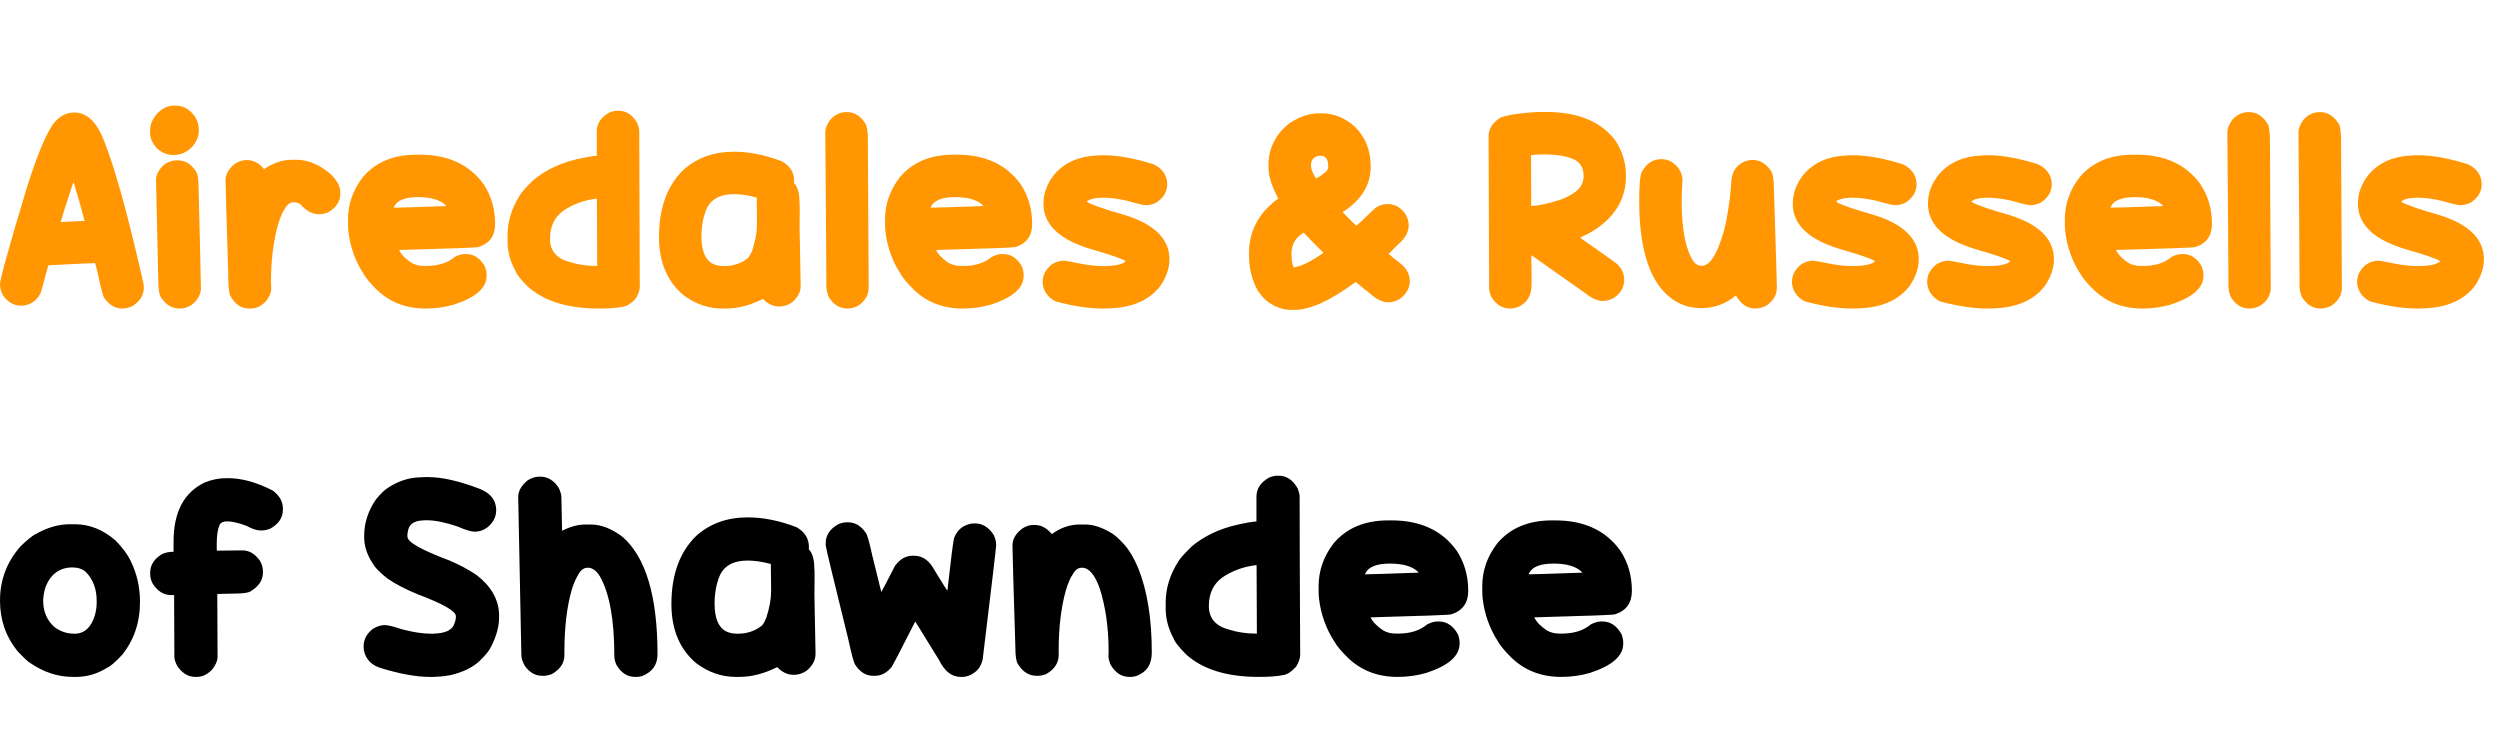<?xml version="1.0" encoding="UTF-8"?>
<svg xmlns="http://www.w3.org/2000/svg" width="316" height="94" viewBox="0 0 316 94" fill="none">
  <path d="M9.382 14.22H9.399C11.029 14.22 12.305 15.479 13.227 17.997C14.538 21.335 16.07 26.832 17.825 34.488C18.064 35.411 18.184 36.026 18.184 36.334C18.184 37.325 17.677 38.123 16.663 38.727C16.241 38.909 15.848 39 15.483 39C14.549 39 13.774 38.539 13.159 37.616C13.023 37.445 12.76 36.448 12.373 34.625C12.157 33.714 12.037 33.258 12.014 33.258H11.98C11.581 33.258 9.633 33.349 6.135 33.531C6.09 33.577 5.782 34.671 5.212 36.812C4.996 37.45 4.574 37.952 3.948 38.316C3.515 38.533 3.088 38.641 2.666 38.641C1.766 38.641 1.02 38.225 0.427 37.394C0.142 36.926 0 36.442 0 35.941C0 35.303 1.134 31.218 3.401 23.688C4.7 19.597 5.822 16.903 6.768 15.604C7.531 14.681 8.403 14.22 9.382 14.22ZM7.673 28.011C7.685 28.045 7.69 28.068 7.69 28.08C9.32 27.977 10.311 27.926 10.664 27.926C10.675 27.903 10.681 27.886 10.681 27.875C10.168 25.949 9.713 24.343 9.314 23.055H9.297C9.251 23.055 8.83 24.32 8.032 26.849C7.839 27.544 7.719 27.931 7.673 28.011ZM22.012 13.348H22.234C23.145 13.348 23.937 13.793 24.609 14.681C24.951 15.228 25.122 15.752 25.122 16.253V16.595C25.122 17.222 24.871 17.849 24.37 18.475C23.664 19.216 22.883 19.586 22.029 19.586H21.807C21.157 19.586 20.525 19.33 19.91 18.817C19.283 18.179 18.97 17.501 18.97 16.783V16.459C18.97 15.764 19.255 15.074 19.824 14.391C20.496 13.696 21.226 13.348 22.012 13.348ZM22.302 20.27H22.49C23.447 20.27 24.228 20.771 24.831 21.773C25.002 22.07 25.088 22.594 25.088 23.346C25.282 30.774 25.384 35.149 25.395 36.471C25.395 37.2 25.014 37.883 24.25 38.522C23.749 38.84 23.265 39 22.798 39H22.661C21.784 39 21.043 38.573 20.439 37.718C20.155 37.365 20.012 36.676 20.012 35.65C19.819 27.527 19.722 23.232 19.722 22.765C19.722 22.07 20.075 21.409 20.781 20.782C21.305 20.44 21.812 20.27 22.302 20.27ZM36.863 20.201H37.495C38.794 20.201 40.099 20.697 41.409 21.688C42.48 22.565 43.015 23.437 43.015 24.303V24.491C43.015 25.482 42.485 26.274 41.426 26.866C41.05 27.003 40.719 27.071 40.435 27.071H40.264C39.477 27.071 38.726 26.667 38.008 25.858C37.746 25.664 37.461 25.567 37.153 25.567C36.709 25.567 36.35 25.801 36.077 26.268C35.792 26.633 35.49 27.299 35.171 28.268C34.556 30.466 34.248 32.939 34.248 35.685C34.271 36.106 34.282 36.385 34.282 36.522C34.282 36.955 34.072 37.462 33.65 38.043C33.057 38.681 32.402 39 31.685 39H31.497C30.505 39 29.713 38.47 29.121 37.411C28.939 37.103 28.848 36.135 28.848 34.505C28.62 27.236 28.506 23.323 28.506 22.765C28.506 22.035 28.893 21.352 29.668 20.714C30.158 20.395 30.642 20.235 31.121 20.235H31.24C32.049 20.235 32.761 20.617 33.377 21.38C34.527 20.594 35.689 20.201 36.863 20.201ZM52.637 19.552H53.064C56.653 19.552 59.347 20.805 61.148 23.311C62.105 24.77 62.583 26.433 62.583 28.302C62.583 29.806 61.882 30.78 60.481 31.224C60.481 31.293 57.137 31.418 50.449 31.6C50.711 32.158 51.224 32.694 51.987 33.206C52.443 33.48 52.973 33.617 53.577 33.617H53.884C55.377 33.617 56.567 33.241 57.456 32.489C57.923 32.238 58.356 32.113 58.755 32.113H58.926C59.917 32.113 60.709 32.643 61.301 33.702C61.438 34.09 61.506 34.426 61.506 34.71V34.881C61.506 36.397 60.128 37.604 57.371 38.504C56.231 38.835 55.041 39 53.799 39C51.315 39 49.247 38.197 47.595 36.59C46.809 35.816 46.257 35.149 45.938 34.591C44.901 32.984 44.268 31.213 44.041 29.276C44.006 28.911 43.989 28.621 43.989 28.404V27.721C43.989 25.795 44.61 24.024 45.852 22.406C47.459 20.503 49.72 19.552 52.637 19.552ZM49.766 26.251H49.783C50.318 26.251 52.523 26.183 56.397 26.046V25.995C55.69 25.277 54.505 24.918 52.842 24.918C51.224 24.918 50.216 25.311 49.817 26.097C49.794 26.097 49.777 26.148 49.766 26.251ZM78.015 13.998H78.186C79.177 13.998 79.969 14.527 80.561 15.587C80.721 16.02 80.801 16.345 80.801 16.561C80.801 20.218 80.824 26.821 80.869 36.368C80.824 36.801 80.653 37.257 80.356 37.735C79.81 38.339 79.297 38.681 78.818 38.761C78.101 38.92 77.064 39 75.708 39C71.766 39 68.764 38.072 66.702 36.214C65.813 35.326 65.295 34.665 65.147 34.232C64.486 33.013 64.155 31.788 64.155 30.558V29.754C64.155 28.011 64.674 26.319 65.71 24.679C65.938 24.28 66.508 23.642 67.419 22.765C68.923 21.511 70.763 20.628 72.939 20.116C74.227 19.831 75.059 19.689 75.435 19.689V16.595C75.435 15.604 75.964 14.812 77.024 14.22C77.4 14.072 77.73 13.998 78.015 13.998ZM69.522 30.182V30.199C69.522 31.725 70.376 32.705 72.085 33.138C73.088 33.457 74.176 33.617 75.349 33.617H75.4C75.412 33.617 75.418 33.622 75.418 33.634C75.44 33.622 75.463 33.617 75.486 33.617V33.121C75.486 31.241 75.474 28.57 75.452 25.106H75.435C73.828 25.288 72.398 25.812 71.145 26.678C70.063 27.487 69.522 28.655 69.522 30.182ZM92.798 19.176C94.701 19.176 96.711 19.58 98.831 20.389C99.867 20.97 100.386 21.802 100.386 22.884L100.369 23.141C100.824 23.619 101.052 24.405 101.052 25.499C101.075 25.499 101.086 25.869 101.086 26.61C101.086 27.339 101.081 28.08 101.069 28.831C101.16 33.127 101.206 35.559 101.206 36.129C101.206 36.915 100.836 37.616 100.095 38.231C99.594 38.573 99.064 38.744 98.506 38.744C97.743 38.744 97.065 38.43 96.472 37.804L96.438 37.787C94.809 38.596 93.254 39 91.772 39H91.311C89.534 39 87.887 38.43 86.372 37.291C84.321 35.559 83.296 33.11 83.296 29.942C83.296 26.308 84.321 23.488 86.372 21.483C88.081 19.945 90.223 19.176 92.798 19.176ZM88.662 29.891C88.662 31.703 89.141 32.853 90.098 33.343C90.485 33.537 90.958 33.634 91.516 33.634H91.55C92.69 33.634 93.686 33.298 94.541 32.626C94.723 32.432 94.911 32.09 95.105 31.6C95.492 30.392 95.686 29.299 95.686 28.319C95.686 27.852 95.675 26.735 95.652 24.969C94.604 24.684 93.641 24.542 92.764 24.542C90.998 24.542 89.836 25.186 89.277 26.473C88.867 27.487 88.662 28.627 88.662 29.891ZM107.017 14.168C108.019 14.168 108.817 14.67 109.409 15.672C109.603 15.946 109.7 16.698 109.7 17.928C109.768 28.889 109.802 35.029 109.802 36.351C109.802 37.285 109.358 38.049 108.469 38.641C108.025 38.88 107.575 39 107.119 39C106.139 39 105.347 38.51 104.744 37.53C104.55 37.04 104.453 36.585 104.453 36.163C104.453 33.998 104.408 27.516 104.316 16.715C104.316 16.236 104.533 15.701 104.966 15.108C105.547 14.482 106.23 14.168 107.017 14.168ZM120.518 19.552H120.945C124.534 19.552 127.228 20.805 129.028 23.311C129.985 24.77 130.464 26.433 130.464 28.302C130.464 29.806 129.763 30.78 128.362 31.224C128.362 31.293 125.018 31.418 118.33 31.6C118.592 32.158 119.105 32.694 119.868 33.206C120.324 33.48 120.854 33.617 121.458 33.617H121.765C123.258 33.617 124.448 33.241 125.337 32.489C125.804 32.238 126.237 32.113 126.636 32.113H126.807C127.798 32.113 128.59 32.643 129.182 33.702C129.319 34.09 129.387 34.426 129.387 34.71V34.881C129.387 36.397 128.009 37.604 125.251 38.504C124.112 38.835 122.922 39 121.68 39C119.196 39 117.128 38.197 115.476 36.59C114.69 35.816 114.137 35.149 113.818 34.591C112.782 32.984 112.149 31.213 111.921 29.276C111.887 28.911 111.87 28.621 111.87 28.404V27.721C111.87 25.795 112.491 24.024 113.733 22.406C115.339 20.503 117.601 19.552 120.518 19.552ZM117.646 26.251H117.664C118.199 26.251 120.404 26.183 124.277 26.046V25.995C123.571 25.277 122.386 24.918 120.723 24.918C119.105 24.918 118.097 25.311 117.698 26.097C117.675 26.097 117.658 26.148 117.646 26.251ZM138.633 19.654L138.975 19.637C139.146 19.626 139.316 19.62 139.487 19.62C141.276 19.62 143.384 20.002 145.811 20.765C146.904 21.301 147.48 22.104 147.537 23.175V23.311C147.537 24.223 147.081 24.986 146.169 25.602C145.736 25.807 145.326 25.921 144.939 25.943H144.905C144.563 25.943 143.754 25.755 142.478 25.379C141.327 25.117 140.308 24.986 139.419 24.986C139.282 24.986 139.151 24.992 139.026 25.003C138.16 25.049 137.607 25.214 137.368 25.499C137.915 25.864 139.533 26.428 142.222 27.191C145.833 28.33 147.696 30.108 147.81 32.523V32.831C147.81 33.879 147.445 34.961 146.716 36.078C145.361 37.878 143.27 38.84 140.444 38.966L140.12 38.983C139.892 38.994 139.658 39 139.419 39C137.676 39 135.693 38.704 133.472 38.111C132.936 37.872 132.503 37.496 132.173 36.983C131.934 36.55 131.808 36.135 131.797 35.736V35.599C131.797 34.767 132.179 34.044 132.942 33.429C133.398 33.133 133.876 32.973 134.377 32.95H134.412C134.651 32.95 135.334 33.07 136.462 33.309C137.556 33.526 138.57 33.634 139.504 33.634C139.709 33.634 139.909 33.628 140.103 33.617C141.185 33.571 141.908 33.377 142.273 33.036V33.002C141.829 32.705 140.399 32.21 137.983 31.515C134.041 30.352 132.013 28.507 131.899 25.977V25.653C131.899 24.4 132.361 23.192 133.284 22.03C134.571 20.549 136.354 19.757 138.633 19.654ZM166.763 14.322H167.07C168.597 14.322 169.998 14.892 171.274 16.031C172.596 17.341 173.257 19.022 173.257 21.073C173.257 23.374 172.083 25.283 169.736 26.798V26.849C170.819 27.954 171.394 28.512 171.462 28.524C171.497 28.524 172.283 27.783 173.821 26.302C174.311 25.96 174.835 25.79 175.393 25.79C176.293 25.79 177.039 26.205 177.632 27.037C177.917 27.504 178.059 27.988 178.059 28.49C178.059 29.356 177.575 30.193 176.606 31.002C176.606 31.013 176.248 31.378 175.53 32.096C175.678 32.244 176.248 32.705 177.239 33.48C177.877 34.084 178.196 34.767 178.196 35.531C178.196 36.419 177.774 37.171 176.931 37.787C176.464 38.072 175.98 38.214 175.479 38.214C174.749 38.214 173.952 37.821 173.086 37.035C172.756 36.784 172.186 36.323 171.377 35.65H171.343C168.175 37.997 165.595 39.171 163.601 39.171H163.191C162.097 39.171 161.038 38.766 160.012 37.958C159.374 37.319 158.941 36.738 158.713 36.214C158.155 34.995 157.876 33.674 157.876 32.249V31.891C157.876 29.942 158.531 28.194 159.841 26.644C160.616 25.846 161.191 25.334 161.567 25.106V25.072C160.747 23.556 160.337 22.246 160.337 21.141V20.714C160.337 19.267 160.844 17.905 161.858 16.629C162.507 15.946 162.98 15.536 163.276 15.399C164.438 14.681 165.601 14.322 166.763 14.322ZM165.703 20.902V20.919C165.703 21.329 165.908 21.87 166.318 22.543C166.66 22.428 167.099 22.138 167.634 21.671C167.805 21.489 167.891 21.266 167.891 21.004C167.891 20.127 167.566 19.689 166.917 19.689C166.37 19.689 165.994 19.916 165.789 20.372C165.732 20.497 165.703 20.674 165.703 20.902ZM163.242 32.062C163.242 32.825 163.333 33.406 163.516 33.805H163.533C164.478 33.668 165.72 33.058 167.258 31.976V31.925C166.358 31.047 165.538 30.21 164.797 29.413C163.761 30.005 163.242 30.888 163.242 32.062ZM195.012 14.151H195.405C199.416 14.151 202.332 15.342 204.155 17.723C205.067 19.067 205.522 20.577 205.522 22.252C205.522 25.1 204.172 27.39 201.472 29.122C200.994 29.418 200.418 29.72 199.746 30.028C199.746 30.073 200.276 30.455 201.335 31.173C203.204 32.483 204.229 33.218 204.412 33.377C205.004 33.959 205.3 34.619 205.3 35.36C205.3 36.271 204.884 37.023 204.053 37.616C203.586 37.901 203.101 38.043 202.6 38.043C201.939 38.043 201.204 37.718 200.396 37.069L193.611 32.284H193.56C193.582 33.48 193.594 34.443 193.594 35.172V35.941C193.594 37.411 192.973 38.385 191.731 38.863C191.366 38.954 191.082 39 190.876 39C189.965 39 189.219 38.573 188.638 37.718C188.433 37.456 188.29 37.04 188.21 36.471C188.21 36.3 188.216 36.14 188.228 35.992C188.182 25.795 188.159 19.54 188.159 17.227C188.159 16.339 188.604 15.587 189.492 14.972C189.754 14.789 190.364 14.618 191.321 14.459C192.722 14.254 193.953 14.151 195.012 14.151ZM193.525 19.603C193.537 22.315 193.542 24.394 193.542 25.841V26.029H193.56C194.323 26.029 195.519 25.778 197.148 25.277C197.923 25.003 198.607 24.645 199.199 24.2C199.849 23.676 200.173 23.021 200.173 22.235C200.173 21.164 199.701 20.44 198.755 20.064C197.843 19.7 196.67 19.518 195.234 19.518C194.596 19.518 194.027 19.546 193.525 19.603ZM210 20.116C210.934 20.116 211.703 20.572 212.307 21.483C212.546 21.939 212.666 22.36 212.666 22.748C212.598 23.796 212.563 24.69 212.563 25.431C212.563 28.997 213.059 31.532 214.05 33.036C214.324 33.412 214.666 33.6 215.076 33.6C215.714 33.6 216.295 33.087 216.819 32.062C217.081 31.617 217.377 30.865 217.708 29.806C218.027 28.928 218.334 27.413 218.63 25.26C218.733 24.348 218.813 23.437 218.87 22.525C219.006 21.876 219.24 21.392 219.57 21.073C220.14 20.503 220.795 20.218 221.536 20.218C222.413 20.218 223.159 20.64 223.774 21.483C224.071 21.836 224.219 22.599 224.219 23.773C224.469 31.543 224.595 35.736 224.595 36.351C224.595 37.285 224.145 38.049 223.245 38.641C222.812 38.88 222.362 39 221.895 39C220.858 39 220.037 38.453 219.434 37.359H219.399C218.123 38.419 216.676 38.949 215.059 38.949C212.791 38.949 210.94 37.918 209.504 35.855C207.966 33.531 207.197 30.056 207.197 25.431C207.197 23.38 207.306 22.149 207.522 21.739C208.092 20.657 208.918 20.116 210 20.116ZM233.345 19.654L233.687 19.637C233.857 19.626 234.028 19.62 234.199 19.62C235.988 19.62 238.096 20.002 240.522 20.765C241.616 21.301 242.192 22.104 242.249 23.175V23.311C242.249 24.223 241.793 24.986 240.881 25.602C240.448 25.807 240.038 25.921 239.651 25.943H239.617C239.275 25.943 238.466 25.755 237.19 25.379C236.039 25.117 235.02 24.986 234.131 24.986C233.994 24.986 233.863 24.992 233.738 25.003C232.872 25.049 232.319 25.214 232.08 25.499C232.627 25.864 234.245 26.428 236.934 27.191C240.545 28.33 242.408 30.108 242.522 32.523V32.831C242.522 33.879 242.157 34.961 241.428 36.078C240.072 37.878 237.982 38.84 235.156 38.966L234.832 38.983C234.604 38.994 234.37 39 234.131 39C232.388 39 230.405 38.704 228.184 38.111C227.648 37.872 227.215 37.496 226.885 36.983C226.646 36.55 226.52 36.135 226.509 35.736V35.599C226.509 34.767 226.89 34.044 227.654 33.429C228.11 33.133 228.588 32.973 229.089 32.95H229.124C229.363 32.95 230.046 33.07 231.174 33.309C232.268 33.526 233.282 33.634 234.216 33.634C234.421 33.634 234.621 33.628 234.814 33.617C235.897 33.571 236.62 33.377 236.985 33.036V33.002C236.541 32.705 235.111 32.21 232.695 31.515C228.753 30.352 226.725 28.507 226.611 25.977V25.653C226.611 24.4 227.073 23.192 227.996 22.03C229.283 20.549 231.066 19.757 233.345 19.654ZM250.435 19.654L250.776 19.637C250.947 19.626 251.118 19.62 251.289 19.62C253.078 19.62 255.186 20.002 257.612 20.765C258.706 21.301 259.281 22.104 259.338 23.175V23.311C259.338 24.223 258.883 24.986 257.971 25.602C257.538 25.807 257.128 25.921 256.741 25.943H256.707C256.365 25.943 255.556 25.755 254.28 25.379C253.129 25.117 252.109 24.986 251.221 24.986C251.084 24.986 250.953 24.992 250.828 25.003C249.962 25.049 249.409 25.214 249.17 25.499C249.717 25.864 251.335 26.428 254.023 27.191C257.635 28.33 259.498 30.108 259.612 32.523V32.831C259.612 33.879 259.247 34.961 258.518 36.078C257.162 37.878 255.072 38.84 252.246 38.966L251.921 38.983C251.694 38.994 251.46 39 251.221 39C249.478 39 247.495 38.704 245.273 38.111C244.738 37.872 244.305 37.496 243.975 36.983C243.735 36.55 243.61 36.135 243.599 35.736V35.599C243.599 34.767 243.98 34.044 244.744 33.429C245.199 33.133 245.678 32.973 246.179 32.95H246.213C246.453 32.95 247.136 33.07 248.264 33.309C249.358 33.526 250.372 33.634 251.306 33.634C251.511 33.634 251.711 33.628 251.904 33.617C252.987 33.571 253.71 33.377 254.075 33.036V33.002C253.63 32.705 252.201 32.21 249.785 31.515C245.843 30.352 243.815 28.507 243.701 25.977V25.653C243.701 24.4 244.163 23.192 245.085 22.03C246.373 20.549 248.156 19.757 250.435 19.654ZM269.644 19.552H270.071C273.66 19.552 276.354 20.805 278.154 23.311C279.111 24.77 279.59 26.433 279.59 28.302C279.59 29.806 278.889 30.78 277.488 31.224C277.488 31.293 274.144 31.418 267.456 31.6C267.718 32.158 268.231 32.694 268.994 33.206C269.45 33.48 269.98 33.617 270.583 33.617H270.891C272.384 33.617 273.574 33.241 274.463 32.489C274.93 32.238 275.363 32.113 275.762 32.113H275.933C276.924 32.113 277.716 32.643 278.308 33.702C278.445 34.09 278.513 34.426 278.513 34.71V34.881C278.513 36.397 277.135 37.604 274.377 38.504C273.238 38.835 272.048 39 270.806 39C268.322 39 266.254 38.197 264.602 36.59C263.816 35.816 263.263 35.149 262.944 34.591C261.908 32.984 261.275 31.213 261.047 29.276C261.013 28.911 260.996 28.621 260.996 28.404V27.721C260.996 25.795 261.617 24.024 262.859 22.406C264.465 20.503 266.727 19.552 269.644 19.552ZM266.772 26.251H266.79C267.325 26.251 269.53 26.183 273.403 26.046V25.995C272.697 25.277 271.512 24.918 269.849 24.918C268.231 24.918 267.222 25.311 266.824 26.097C266.801 26.097 266.784 26.148 266.772 26.251ZM284.238 14.168C285.241 14.168 286.038 14.67 286.631 15.672C286.825 15.946 286.921 16.698 286.921 17.928C286.99 28.889 287.024 35.029 287.024 36.351C287.024 37.285 286.58 38.049 285.691 38.641C285.247 38.88 284.797 39 284.341 39C283.361 39 282.569 38.51 281.965 37.53C281.772 37.04 281.675 36.585 281.675 36.163C281.675 33.998 281.629 27.516 281.538 16.715C281.538 16.236 281.755 15.701 282.188 15.108C282.769 14.482 283.452 14.168 284.238 14.168ZM293.228 14.168C294.23 14.168 295.028 14.67 295.62 15.672C295.814 15.946 295.911 16.698 295.911 17.928C295.979 28.889 296.013 35.029 296.013 36.351C296.013 37.285 295.569 38.049 294.68 38.641C294.236 38.88 293.786 39 293.33 39C292.35 39 291.558 38.51 290.955 37.53C290.761 37.04 290.664 36.585 290.664 36.163C290.664 33.998 290.618 27.516 290.527 16.715C290.527 16.236 290.744 15.701 291.177 15.108C291.758 14.482 292.441 14.168 293.228 14.168ZM304.78 19.654L305.122 19.637C305.293 19.626 305.464 19.62 305.635 19.62C307.424 19.62 309.531 20.002 311.958 20.765C313.052 21.301 313.627 22.104 313.684 23.175V23.311C313.684 24.223 313.228 24.986 312.317 25.602C311.884 25.807 311.474 25.921 311.086 25.943H311.052C310.71 25.943 309.902 25.755 308.625 25.379C307.475 25.117 306.455 24.986 305.566 24.986C305.43 24.986 305.299 24.992 305.173 25.003C304.307 25.049 303.755 25.214 303.516 25.499C304.062 25.864 305.68 26.428 308.369 27.191C311.981 28.33 313.844 30.108 313.958 32.523V32.831C313.958 33.879 313.593 34.961 312.864 36.078C311.508 37.878 309.417 38.84 306.592 38.966L306.267 38.983C306.039 38.994 305.806 39 305.566 39C303.823 39 301.841 38.704 299.619 38.111C299.084 37.872 298.651 37.496 298.32 36.983C298.081 36.55 297.956 36.135 297.944 35.736V35.599C297.944 34.767 298.326 34.044 299.089 33.429C299.545 33.133 300.024 32.973 300.525 32.95H300.559C300.798 32.95 301.482 33.07 302.61 33.309C303.704 33.526 304.718 33.634 305.652 33.634C305.857 33.634 306.056 33.628 306.25 33.617C307.332 33.571 308.056 33.377 308.42 33.036V33.002C307.976 32.705 306.546 32.21 304.131 31.515C300.189 30.352 298.161 28.507 298.047 25.977V25.653C298.047 24.4 298.508 23.192 299.431 22.03C300.719 20.549 302.502 19.757 304.78 19.654Z" fill="#FF9602"></path>
  <path d="M8.831 66.265H9.474C11.305 66.265 13.009 66.943 14.585 68.299C15.454 69.18 16.091 70.031 16.497 70.854C17.297 72.477 17.696 74.215 17.696 76.069C17.696 78.688 16.931 80.937 15.402 82.814C14.521 83.741 13.912 84.263 13.576 84.379C12.336 85.166 11.015 85.561 9.613 85.561H9.213C7.347 85.561 5.568 84.987 3.877 83.84C3.633 83.735 3.071 83.214 2.19 82.275C0.73 80.467 0 78.346 0 75.913C0 73.317 0.858 71.04 2.573 69.081C3.465 68.212 4.108 67.69 4.502 67.517C5.951 66.682 7.394 66.265 8.831 66.265ZM5.458 75.93C5.458 77.275 5.916 78.37 6.832 79.216C7.585 79.807 8.443 80.102 9.404 80.102C10.656 80.102 11.519 79.326 11.995 77.773C12.145 77.205 12.22 76.672 12.22 76.174V75.93C12.22 74.435 11.757 73.218 10.83 72.28C10.389 71.909 9.839 71.723 9.178 71.723C7.556 71.723 6.414 72.546 5.754 74.192C5.557 74.864 5.458 75.443 5.458 75.93ZM28.613 60.441H28.822C30.583 60.441 32.478 60.969 34.506 62.023C35.34 62.661 35.758 63.408 35.758 64.266V64.422C35.758 65.431 35.225 66.23 34.158 66.821C33.764 66.972 33.422 67.047 33.133 67.047H32.907C32.466 67.047 31.887 66.856 31.168 66.474C30.149 66.091 29.337 65.9 28.735 65.9C28.225 65.9 27.9 66.045 27.761 66.335C27.518 66.856 27.396 67.667 27.396 68.768V69.342C27.396 69.516 27.408 69.603 27.431 69.603C29.03 69.579 30.102 69.568 30.647 69.568C31.47 69.568 32.188 69.979 32.803 70.802C33.092 71.254 33.237 71.718 33.237 72.193V72.349C33.237 73.323 32.721 74.117 31.69 74.731C31.4 74.928 30.751 75.026 29.743 75.026L27.466 75.078C27.489 79.471 27.5 82.124 27.5 83.04C27.5 83.515 27.275 84.042 26.823 84.622C26.232 85.248 25.577 85.561 24.858 85.561H24.702C23.763 85.561 22.987 85.08 22.372 84.118C22.152 83.677 22.042 83.312 22.042 83.023C22.042 82.281 22.031 79.679 22.007 75.217H21.642C20.692 75.217 19.91 74.731 19.296 73.757C19.087 73.363 18.983 72.975 18.983 72.593V72.384C18.983 71.457 19.452 70.692 20.391 70.089C20.808 69.858 21.324 69.742 21.938 69.742V68.438C21.938 64.741 23.242 62.261 25.849 60.998C26.741 60.627 27.663 60.441 28.613 60.441ZM53.002 60.337L53.749 60.303H54.097C55.882 60.303 58.084 60.807 60.703 61.815C62.001 62.348 62.673 63.206 62.719 64.388V64.492C62.719 65.361 62.325 66.103 61.537 66.717C61.074 67.03 60.587 67.192 60.077 67.204H60.008C59.544 67.204 58.831 66.989 57.869 66.561C56.305 66.027 54.995 65.761 53.941 65.761H53.697L53.506 65.778C52.428 65.813 51.797 66.195 51.611 66.925C51.53 67.25 51.49 67.488 51.49 67.638L51.507 67.864C51.53 68.536 53.292 69.527 56.792 70.837C58.101 71.393 59.248 72.007 60.233 72.679C62.053 74.082 63.003 75.722 63.084 77.599V78.051C63.084 79.21 62.737 80.461 62.041 81.806C61.844 82.246 61.334 82.86 60.512 83.648C59.631 84.425 58.443 84.987 56.948 85.335C56.311 85.451 55.818 85.514 55.47 85.526L54.74 85.561H54.323C52.631 85.561 50.574 85.19 48.152 84.448C47.573 84.274 47.097 84.002 46.727 83.631C46.24 83.098 45.985 82.495 45.962 81.823V81.684C45.962 80.826 46.35 80.096 47.126 79.494C47.59 79.192 48.077 79.03 48.587 79.007H48.621C49.015 79.007 49.728 79.181 50.76 79.528C52.185 79.911 53.437 80.102 54.514 80.102H54.775L54.949 80.085C56.189 80.038 56.983 79.702 57.33 79.076C57.528 78.648 57.626 78.265 57.626 77.929V77.877C57.603 77.24 56.004 76.324 52.828 75.13C51.345 74.528 50.07 73.867 49.004 73.149C47.996 72.349 47.387 71.735 47.178 71.306C46.46 70.275 46.078 69.191 46.031 68.055V67.743C46.031 66.109 46.53 64.567 47.526 63.119C48.152 62.365 48.656 61.879 49.039 61.658C50.302 60.824 51.623 60.384 53.002 60.337ZM68.16 60.25H68.299C69.238 60.25 70.014 60.725 70.629 61.676C70.837 62.116 70.947 62.493 70.959 62.806C70.959 63.2 70.988 64.625 71.046 67.082H71.063C72.095 66.561 73.057 66.3 73.949 66.3H74.714C75.977 66.3 77.298 66.815 78.677 67.847C81.632 70.42 83.11 75.374 83.11 82.71C83.11 84.019 82.461 84.935 81.163 85.456C80.885 85.526 80.647 85.561 80.45 85.561H80.276C79.28 85.561 78.486 85.039 77.895 83.996C77.733 83.614 77.652 83.249 77.652 82.901C77.652 78.335 77.043 74.986 75.826 72.853C75.386 72.123 74.876 71.758 74.297 71.758H74.279C73.781 71.758 73.37 72.077 73.045 72.714C72.744 73.224 72.489 73.821 72.28 74.505C71.654 76.649 71.341 79.285 71.341 82.414V82.797C71.341 83.805 70.808 84.61 69.742 85.213C69.348 85.352 69.006 85.421 68.717 85.421H68.543C67.674 85.421 66.944 85.01 66.352 84.187C66.051 83.677 65.9 83.208 65.9 82.779L65.501 62.806C65.501 62.076 65.895 61.38 66.683 60.72C67.181 60.407 67.674 60.25 68.16 60.25ZM94.531 65.396C96.466 65.396 98.512 65.807 100.667 66.63C101.722 67.221 102.249 68.067 102.249 69.168L102.232 69.429C102.695 69.915 102.927 70.715 102.927 71.828C102.95 71.828 102.962 72.204 102.962 72.958C102.962 73.699 102.956 74.453 102.944 75.217C103.037 79.587 103.084 82.061 103.084 82.64C103.084 83.44 102.707 84.153 101.954 84.778C101.444 85.126 100.905 85.3 100.337 85.3C99.561 85.3 98.871 84.981 98.268 84.344L98.234 84.326C96.576 85.149 94.995 85.561 93.488 85.561H93.019C91.211 85.561 89.536 84.981 87.995 83.822C85.909 82.061 84.866 79.569 84.866 76.347C84.866 72.65 85.909 69.782 87.995 67.743C89.733 66.178 91.912 65.396 94.531 65.396ZM90.324 76.295C90.324 78.138 90.811 79.308 91.784 79.807C92.178 80.004 92.659 80.102 93.227 80.102H93.262C94.421 80.102 95.435 79.76 96.304 79.076C96.49 78.879 96.681 78.532 96.878 78.034C97.272 76.805 97.469 75.693 97.469 74.696C97.469 74.221 97.457 73.085 97.434 71.289C96.368 70.999 95.388 70.854 94.496 70.854C92.7 70.854 91.518 71.509 90.95 72.819C90.533 73.85 90.324 75.009 90.324 76.295ZM106.995 66.022H107.203C108.107 66.022 108.861 66.479 109.463 67.395C109.637 67.638 109.904 68.589 110.263 70.246L111.393 74.818H111.41C111.491 74.69 112.065 73.589 113.131 71.515C113.757 70.669 114.493 70.246 115.339 70.246H115.565C116.643 70.246 117.512 70.883 118.172 72.158C119.157 73.769 119.673 74.592 119.719 74.626H119.754C120.206 70.605 120.484 68.403 120.589 68.021C120.878 67.279 121.33 66.757 121.945 66.456C122.35 66.259 122.744 66.161 123.127 66.161H123.248C124.187 66.161 124.969 66.642 125.595 67.603C125.804 68.044 125.908 68.444 125.908 68.803V68.977C125.908 69.232 125.34 74.041 124.204 83.405C124.019 84.1 123.7 84.616 123.248 84.952C122.727 85.358 122.188 85.561 121.632 85.561H121.423C120.299 85.561 119.389 84.848 118.694 83.422L115.721 78.607L115.669 78.59C113.838 82.194 112.859 84.089 112.731 84.274C112.117 85.039 111.404 85.421 110.593 85.421H110.385C109.457 85.421 108.693 84.952 108.09 84.013C107.916 83.735 107.626 82.663 107.221 80.797C105.32 73.091 104.37 69.139 104.37 68.942V68.647C104.37 67.638 104.909 66.839 105.987 66.248C106.369 66.097 106.705 66.022 106.995 66.022ZM136.425 66.3H137.19C138.21 66.3 139.316 66.665 140.51 67.395C140.892 67.615 141.397 68.061 142.022 68.733C142.729 69.51 143.349 70.547 143.882 71.845C145.018 74.673 145.586 78.213 145.586 82.466C145.586 83.776 145.111 84.686 144.161 85.195C143.778 85.439 143.361 85.561 142.909 85.561H142.752C141.744 85.561 140.939 85.022 140.336 83.944C140.186 83.538 140.11 83.208 140.11 82.953C140.11 82.721 140.116 82.513 140.128 82.327C140.128 79.361 139.751 76.701 138.998 74.348C138.372 72.621 137.63 71.758 136.773 71.758H136.755C136.268 71.758 135.88 72.042 135.591 72.61C135.324 72.958 135.034 73.63 134.721 74.626C134.119 76.793 133.817 79.32 133.817 82.206V82.797C133.817 83.805 133.284 84.61 132.218 85.213C131.824 85.352 131.482 85.421 131.193 85.421H131.019C130.045 85.421 129.251 84.912 128.637 83.892C128.44 83.567 128.342 82.872 128.342 81.806C128.098 73.995 127.977 69.707 127.977 68.942C127.977 68.131 128.4 67.412 129.246 66.787C129.698 66.497 130.161 66.352 130.636 66.352H130.775C131.575 66.352 132.293 66.728 132.931 67.482H132.983C134.096 66.694 135.243 66.3 136.425 66.3ZM161.44 60.129H161.613C162.622 60.129 163.427 60.667 164.03 61.745C164.192 62.186 164.273 62.516 164.273 62.736C164.273 66.456 164.296 73.172 164.343 82.883C164.296 83.324 164.122 83.787 163.821 84.274C163.265 84.888 162.743 85.236 162.257 85.317C161.527 85.479 160.472 85.561 159.093 85.561C155.083 85.561 152.029 84.616 149.932 82.727C149.028 81.823 148.501 81.151 148.35 80.711C147.678 79.471 147.342 78.225 147.342 76.973V76.156C147.342 74.383 147.869 72.662 148.924 70.993C149.155 70.588 149.735 69.939 150.662 69.046C152.192 67.772 154.063 66.873 156.277 66.352C157.586 66.062 158.432 65.917 158.815 65.917V62.771C158.815 61.763 159.354 60.957 160.431 60.355C160.814 60.204 161.15 60.129 161.44 60.129ZM152.8 76.591V76.608C152.8 78.161 153.669 79.158 155.408 79.598C156.427 79.922 157.534 80.085 158.728 80.085H158.78C158.792 80.085 158.797 80.091 158.797 80.102C158.821 80.091 158.844 80.085 158.867 80.085V79.581C158.867 77.668 158.855 74.951 158.832 71.428H158.815C157.181 71.613 155.726 72.146 154.452 73.027C153.351 73.85 152.8 75.038 152.8 76.591ZM175.468 65.778H175.903C179.553 65.778 182.294 67.053 184.125 69.603C185.098 71.086 185.585 72.778 185.585 74.678C185.585 76.208 184.872 77.199 183.447 77.651C183.447 77.721 180.046 77.848 173.243 78.034C173.509 78.601 174.031 79.146 174.807 79.668C175.271 79.946 175.81 80.085 176.424 80.085H176.737C178.255 80.085 179.466 79.702 180.37 78.938C180.845 78.683 181.286 78.555 181.691 78.555H181.865C182.873 78.555 183.679 79.094 184.281 80.172C184.42 80.566 184.49 80.908 184.49 81.197V81.371C184.49 82.912 183.088 84.141 180.283 85.056C179.124 85.392 177.913 85.561 176.65 85.561C174.124 85.561 172.02 84.743 170.34 83.109C169.54 82.321 168.978 81.644 168.654 81.076C167.599 79.442 166.956 77.639 166.724 75.669C166.689 75.299 166.672 75.003 166.672 74.783V74.088C166.672 72.129 167.304 70.327 168.567 68.681C170.201 66.746 172.501 65.778 175.468 65.778ZM172.548 72.593H172.565C173.11 72.593 175.352 72.523 179.292 72.384V72.332C178.574 71.602 177.369 71.237 175.677 71.237C174.031 71.237 173.005 71.636 172.6 72.436C172.577 72.436 172.559 72.488 172.548 72.593ZM196.154 65.778H196.589C200.239 65.778 202.98 67.053 204.811 69.603C205.785 71.086 206.271 72.778 206.271 74.678C206.271 76.208 205.559 77.199 204.133 77.651C204.133 77.721 200.732 77.848 193.929 78.034C194.196 78.601 194.717 79.146 195.494 79.668C195.957 79.946 196.496 80.085 197.11 80.085H197.423C198.941 80.085 200.152 79.702 201.056 78.938C201.532 78.683 201.972 78.555 202.378 78.555H202.551C203.56 78.555 204.365 79.094 204.968 80.172C205.107 80.566 205.176 80.908 205.176 81.197V81.371C205.176 82.912 203.774 84.141 200.969 85.056C199.811 85.392 198.6 85.561 197.336 85.561C194.81 85.561 192.707 84.743 191.026 83.109C190.227 82.321 189.664 81.644 189.34 81.076C188.285 79.442 187.642 77.639 187.41 75.669C187.376 75.299 187.358 75.003 187.358 74.783V74.088C187.358 72.129 187.99 70.327 189.253 68.681C190.887 66.746 193.188 65.778 196.154 65.778ZM193.234 72.593H193.251C193.796 72.593 196.038 72.523 199.979 72.384V72.332C199.26 71.602 198.055 71.237 196.363 71.237C194.717 71.237 193.692 71.636 193.286 72.436C193.263 72.436 193.245 72.488 193.234 72.593Z" fill="black"></path>
</svg>
